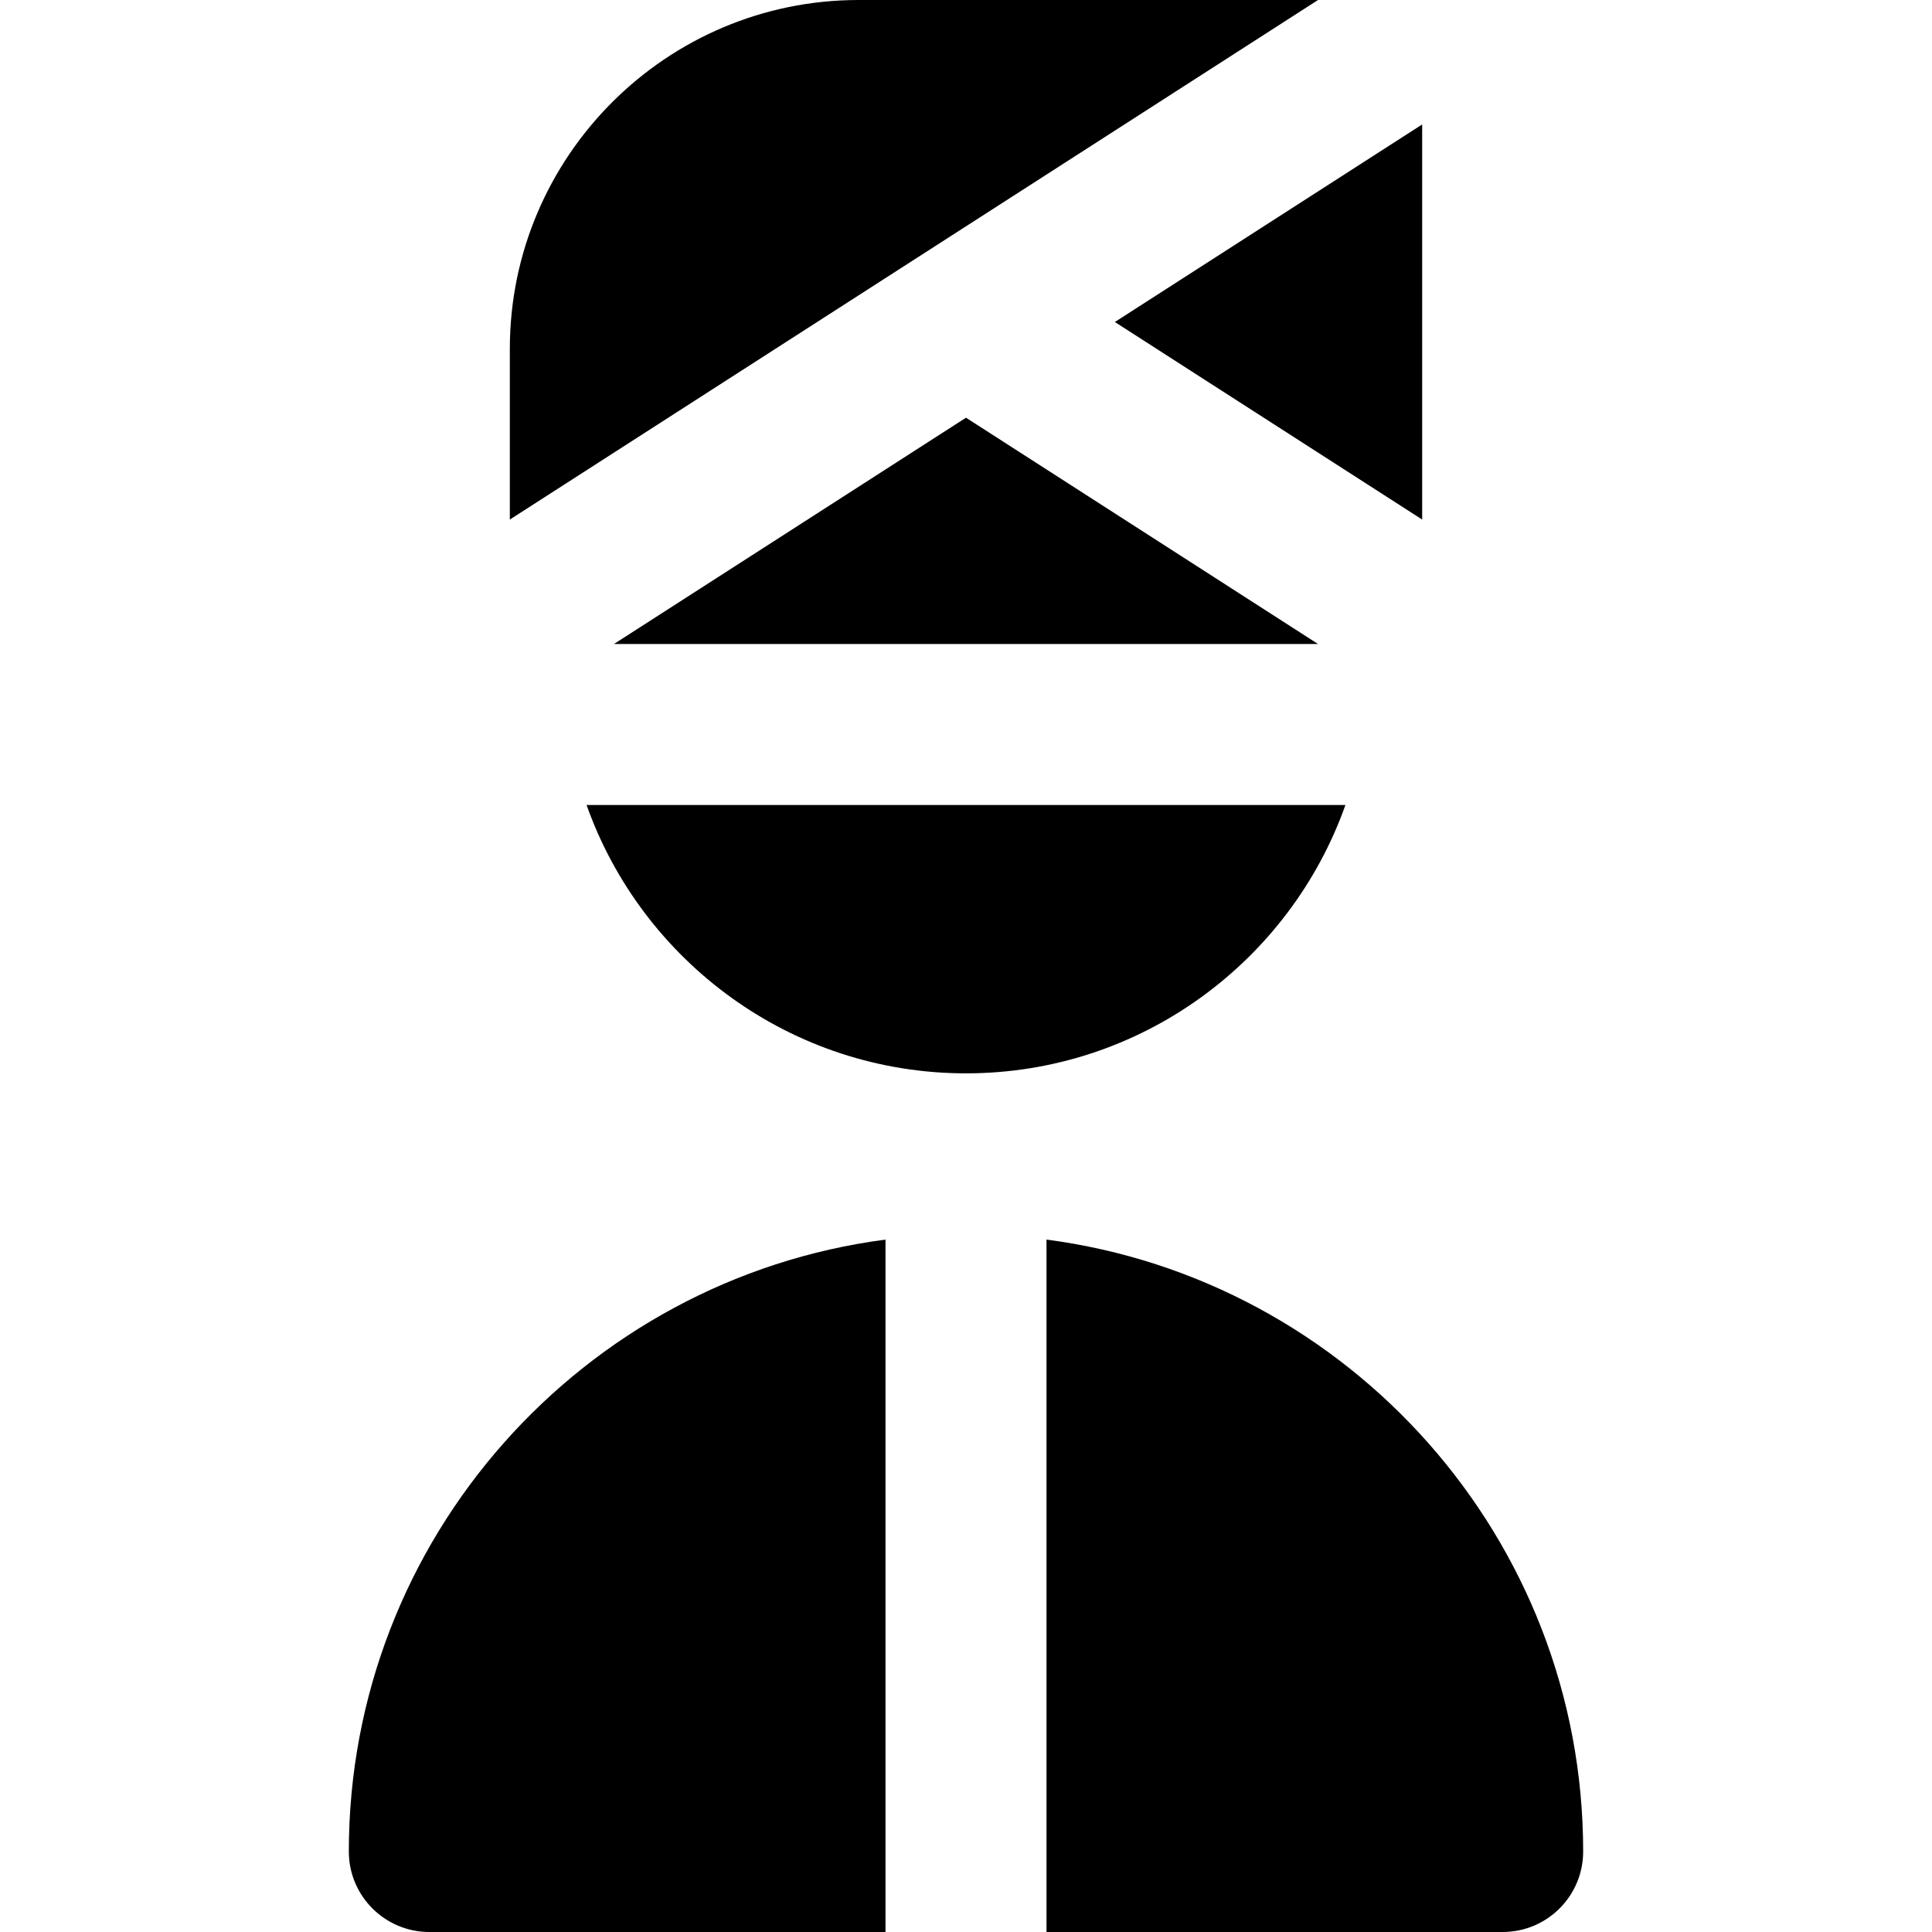 <?xml version="1.0" encoding="iso-8859-1"?>
<!-- Uploaded to: SVG Repo, www.svgrepo.com, Generator: SVG Repo Mixer Tools -->
<svg fill="#000000" height="800px" width="800px" version="1.1" id="Layer_1" xmlns="http://www.w3.org/2000/svg" xmlns:xlink="http://www.w3.org/1999/xlink" 
	 viewBox="0 0 512 512" xml:space="preserve">
<g>
	<g>
		<polygon points="331.169,159.018 320,151.837 256,110.695 192,151.839 180.831,159.018 162.709,170.668 190.759,170.668 
			192,170.668 320,170.668 321.241,170.668 349.291,170.668 		"/>
	</g>
</g>
<g>
	<g>
		<polygon points="295.451,85.334 376.89,137.686 376.89,32.98 		"/>
	</g>
</g>
<g>
	<g>
		<path d="M227.555,0c-50.974,0-92.445,41.469-92.445,92.445v45.243L349.291,0H227.555z"/>
	</g>
</g>
<g>
	<g>
		<path d="M277.333,328.502v21.537v21.634v97.66v21.333V512h120.89c11.782,0,21.333-9.552,21.333-21.333
			C419.556,407.712,357.476,338.99,277.333,328.502z"/>
	</g>
</g>
<g>
	<g>
		<path d="M92.444,490.667c0,11.782,9.552,21.333,21.333,21.333h120.89v-21.333v-21.333v-97.66v-21.634v-21.537
			C154.524,338.99,92.444,407.712,92.444,490.667z"/>
	</g>
</g>
<g>
	<g>
		<path d="M333.57,213.335h-24.384h-106.37H178.43h-22.982c14.677,41.384,54.2,71.112,100.552,71.112s85.874-29.727,100.552-71.112
			H333.57z"/>
	</g>
</g>
</svg>